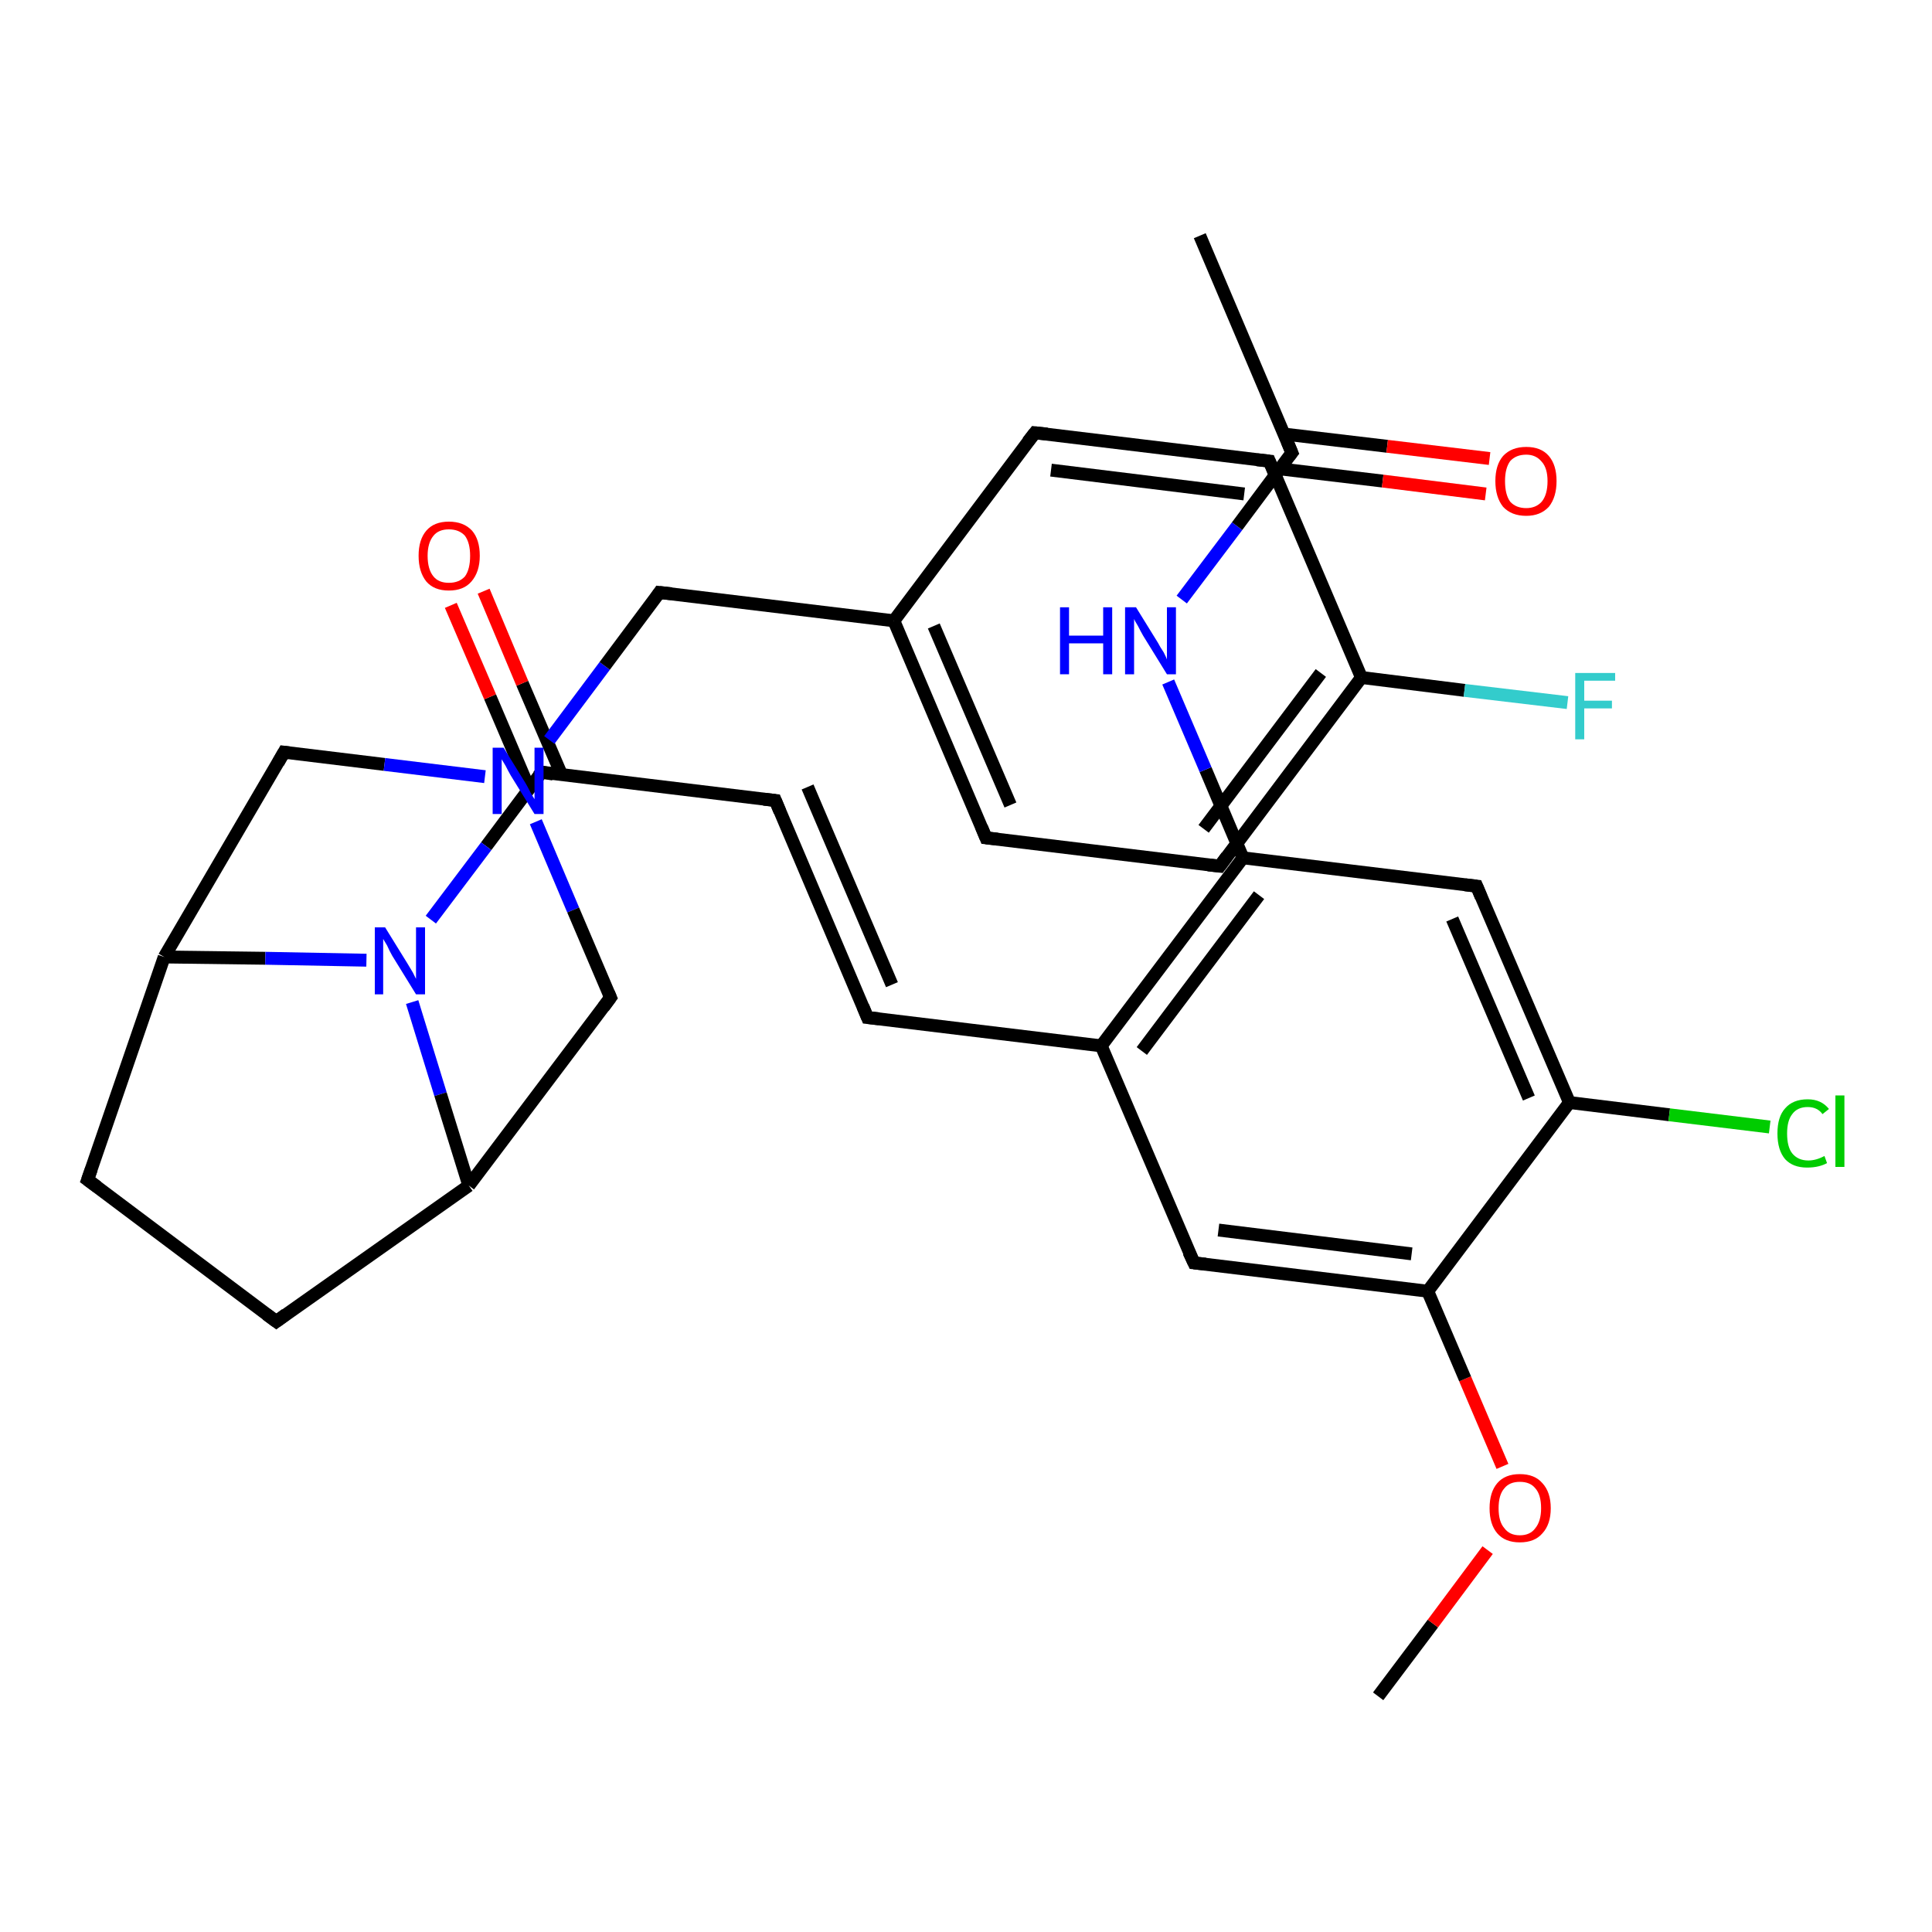 <?xml version='1.0' encoding='iso-8859-1'?>
<svg version='1.1' baseProfile='full'
              xmlns='http://www.w3.org/2000/svg'
                      xmlns:rdkit='http://www.rdkit.org/xml'
                      xmlns:xlink='http://www.w3.org/1999/xlink'
                  xml:space='preserve'
width='300px' height='300px' viewBox='0 0 300 300'>
<!-- END OF HEADER -->
<rect style='opacity:1.0;fill:#FFFFFF;stroke:none' width='300.0' height='300.0' x='0.0' y='0.0'> </rect>
<path class='bond-0 atom-0 atom-1' d='M 214.0,263.4 L 222.5,252.1' style='fill:none;fill-rule:evenodd;stroke:#000000;stroke-width:2.0px;stroke-linecap:butt;stroke-linejoin:miter;stroke-opacity:1' />
<path class='bond-0 atom-0 atom-1' d='M 222.5,252.1 L 231.0,240.7' style='fill:none;fill-rule:evenodd;stroke:#FF0000;stroke-width:2.0px;stroke-linecap:butt;stroke-linejoin:miter;stroke-opacity:1' />
<path class='bond-1 atom-1 atom-2' d='M 233.3,227.7 L 227.5,214.1' style='fill:none;fill-rule:evenodd;stroke:#FF0000;stroke-width:2.0px;stroke-linecap:butt;stroke-linejoin:miter;stroke-opacity:1' />
<path class='bond-1 atom-1 atom-2' d='M 227.5,214.1 L 221.7,200.5' style='fill:none;fill-rule:evenodd;stroke:#000000;stroke-width:2.0px;stroke-linecap:butt;stroke-linejoin:miter;stroke-opacity:1' />
<path class='bond-2 atom-2 atom-3' d='M 221.7,200.5 L 185.4,196.1' style='fill:none;fill-rule:evenodd;stroke:#000000;stroke-width:2.0px;stroke-linecap:butt;stroke-linejoin:miter;stroke-opacity:1' />
<path class='bond-2 atom-2 atom-3' d='M 219.2,194.7 L 189.2,191.0' style='fill:none;fill-rule:evenodd;stroke:#000000;stroke-width:2.0px;stroke-linecap:butt;stroke-linejoin:miter;stroke-opacity:1' />
<path class='bond-3 atom-3 atom-4' d='M 185.4,196.1 L 171.0,162.4' style='fill:none;fill-rule:evenodd;stroke:#000000;stroke-width:2.0px;stroke-linecap:butt;stroke-linejoin:miter;stroke-opacity:1' />
<path class='bond-4 atom-4 atom-5' d='M 171.0,162.4 L 134.7,158.0' style='fill:none;fill-rule:evenodd;stroke:#000000;stroke-width:2.0px;stroke-linecap:butt;stroke-linejoin:miter;stroke-opacity:1' />
<path class='bond-5 atom-5 atom-6' d='M 134.7,158.0 L 120.4,124.3' style='fill:none;fill-rule:evenodd;stroke:#000000;stroke-width:2.0px;stroke-linecap:butt;stroke-linejoin:miter;stroke-opacity:1' />
<path class='bond-5 atom-5 atom-6' d='M 138.5,152.9 L 125.4,122.2' style='fill:none;fill-rule:evenodd;stroke:#000000;stroke-width:2.0px;stroke-linecap:butt;stroke-linejoin:miter;stroke-opacity:1' />
<path class='bond-6 atom-6 atom-7' d='M 120.4,124.3 L 84.1,119.9' style='fill:none;fill-rule:evenodd;stroke:#000000;stroke-width:2.0px;stroke-linecap:butt;stroke-linejoin:miter;stroke-opacity:1' />
<path class='bond-7 atom-7 atom-8' d='M 87.2,120.3 L 81.1,106.1' style='fill:none;fill-rule:evenodd;stroke:#000000;stroke-width:2.0px;stroke-linecap:butt;stroke-linejoin:miter;stroke-opacity:1' />
<path class='bond-7 atom-7 atom-8' d='M 81.1,106.1 L 75.1,91.8' style='fill:none;fill-rule:evenodd;stroke:#FF0000;stroke-width:2.0px;stroke-linecap:butt;stroke-linejoin:miter;stroke-opacity:1' />
<path class='bond-7 atom-7 atom-8' d='M 82.2,122.5 L 76.1,108.2' style='fill:none;fill-rule:evenodd;stroke:#000000;stroke-width:2.0px;stroke-linecap:butt;stroke-linejoin:miter;stroke-opacity:1' />
<path class='bond-7 atom-7 atom-8' d='M 76.1,108.2 L 70.0,94.0' style='fill:none;fill-rule:evenodd;stroke:#FF0000;stroke-width:2.0px;stroke-linecap:butt;stroke-linejoin:miter;stroke-opacity:1' />
<path class='bond-8 atom-7 atom-9' d='M 84.1,119.9 L 75.5,131.4' style='fill:none;fill-rule:evenodd;stroke:#000000;stroke-width:2.0px;stroke-linecap:butt;stroke-linejoin:miter;stroke-opacity:1' />
<path class='bond-8 atom-7 atom-9' d='M 75.5,131.4 L 66.9,142.8' style='fill:none;fill-rule:evenodd;stroke:#0000FF;stroke-width:2.0px;stroke-linecap:butt;stroke-linejoin:miter;stroke-opacity:1' />
<path class='bond-9 atom-9 atom-10' d='M 64.0,155.6 L 68.4,169.9' style='fill:none;fill-rule:evenodd;stroke:#0000FF;stroke-width:2.0px;stroke-linecap:butt;stroke-linejoin:miter;stroke-opacity:1' />
<path class='bond-9 atom-9 atom-10' d='M 68.4,169.9 L 72.8,184.1' style='fill:none;fill-rule:evenodd;stroke:#000000;stroke-width:2.0px;stroke-linecap:butt;stroke-linejoin:miter;stroke-opacity:1' />
<path class='bond-10 atom-10 atom-11' d='M 72.8,184.1 L 42.9,205.2' style='fill:none;fill-rule:evenodd;stroke:#000000;stroke-width:2.0px;stroke-linecap:butt;stroke-linejoin:miter;stroke-opacity:1' />
<path class='bond-11 atom-11 atom-12' d='M 42.9,205.2 L 13.6,183.2' style='fill:none;fill-rule:evenodd;stroke:#000000;stroke-width:2.0px;stroke-linecap:butt;stroke-linejoin:miter;stroke-opacity:1' />
<path class='bond-12 atom-12 atom-13' d='M 13.6,183.2 L 25.5,148.6' style='fill:none;fill-rule:evenodd;stroke:#000000;stroke-width:2.0px;stroke-linecap:butt;stroke-linejoin:miter;stroke-opacity:1' />
<path class='bond-13 atom-13 atom-14' d='M 25.5,148.6 L 44.1,116.8' style='fill:none;fill-rule:evenodd;stroke:#000000;stroke-width:2.0px;stroke-linecap:butt;stroke-linejoin:miter;stroke-opacity:1' />
<path class='bond-14 atom-14 atom-15' d='M 44.1,116.8 L 59.7,118.7' style='fill:none;fill-rule:evenodd;stroke:#000000;stroke-width:2.0px;stroke-linecap:butt;stroke-linejoin:miter;stroke-opacity:1' />
<path class='bond-14 atom-14 atom-15' d='M 59.7,118.7 L 75.3,120.6' style='fill:none;fill-rule:evenodd;stroke:#0000FF;stroke-width:2.0px;stroke-linecap:butt;stroke-linejoin:miter;stroke-opacity:1' />
<path class='bond-15 atom-15 atom-16' d='M 85.3,114.9 L 93.9,103.4' style='fill:none;fill-rule:evenodd;stroke:#0000FF;stroke-width:2.0px;stroke-linecap:butt;stroke-linejoin:miter;stroke-opacity:1' />
<path class='bond-15 atom-15 atom-16' d='M 93.9,103.4 L 102.4,92.0' style='fill:none;fill-rule:evenodd;stroke:#000000;stroke-width:2.0px;stroke-linecap:butt;stroke-linejoin:miter;stroke-opacity:1' />
<path class='bond-16 atom-16 atom-17' d='M 102.4,92.0 L 138.8,96.4' style='fill:none;fill-rule:evenodd;stroke:#000000;stroke-width:2.0px;stroke-linecap:butt;stroke-linejoin:miter;stroke-opacity:1' />
<path class='bond-17 atom-17 atom-18' d='M 138.8,96.4 L 153.1,130.1' style='fill:none;fill-rule:evenodd;stroke:#000000;stroke-width:2.0px;stroke-linecap:butt;stroke-linejoin:miter;stroke-opacity:1' />
<path class='bond-17 atom-17 atom-18' d='M 145.0,97.2 L 156.9,125.0' style='fill:none;fill-rule:evenodd;stroke:#000000;stroke-width:2.0px;stroke-linecap:butt;stroke-linejoin:miter;stroke-opacity:1' />
<path class='bond-18 atom-18 atom-19' d='M 153.1,130.1 L 189.4,134.5' style='fill:none;fill-rule:evenodd;stroke:#000000;stroke-width:2.0px;stroke-linecap:butt;stroke-linejoin:miter;stroke-opacity:1' />
<path class='bond-19 atom-19 atom-20' d='M 189.4,134.5 L 211.4,105.2' style='fill:none;fill-rule:evenodd;stroke:#000000;stroke-width:2.0px;stroke-linecap:butt;stroke-linejoin:miter;stroke-opacity:1' />
<path class='bond-19 atom-19 atom-20' d='M 186.9,128.7 L 205.1,104.5' style='fill:none;fill-rule:evenodd;stroke:#000000;stroke-width:2.0px;stroke-linecap:butt;stroke-linejoin:miter;stroke-opacity:1' />
<path class='bond-20 atom-20 atom-21' d='M 211.4,105.2 L 227.4,107.2' style='fill:none;fill-rule:evenodd;stroke:#000000;stroke-width:2.0px;stroke-linecap:butt;stroke-linejoin:miter;stroke-opacity:1' />
<path class='bond-20 atom-20 atom-21' d='M 227.4,107.2 L 243.4,109.1' style='fill:none;fill-rule:evenodd;stroke:#33CCCC;stroke-width:2.0px;stroke-linecap:butt;stroke-linejoin:miter;stroke-opacity:1' />
<path class='bond-21 atom-20 atom-22' d='M 211.4,105.2 L 197.1,71.6' style='fill:none;fill-rule:evenodd;stroke:#000000;stroke-width:2.0px;stroke-linecap:butt;stroke-linejoin:miter;stroke-opacity:1' />
<path class='bond-22 atom-22 atom-23' d='M 197.1,71.6 L 160.7,67.2' style='fill:none;fill-rule:evenodd;stroke:#000000;stroke-width:2.0px;stroke-linecap:butt;stroke-linejoin:miter;stroke-opacity:1' />
<path class='bond-22 atom-22 atom-23' d='M 193.2,76.7 L 163.2,73.0' style='fill:none;fill-rule:evenodd;stroke:#000000;stroke-width:2.0px;stroke-linecap:butt;stroke-linejoin:miter;stroke-opacity:1' />
<path class='bond-23 atom-15 atom-24' d='M 83.2,127.6 L 89.0,141.3' style='fill:none;fill-rule:evenodd;stroke:#0000FF;stroke-width:2.0px;stroke-linecap:butt;stroke-linejoin:miter;stroke-opacity:1' />
<path class='bond-23 atom-15 atom-24' d='M 89.0,141.3 L 94.8,154.9' style='fill:none;fill-rule:evenodd;stroke:#000000;stroke-width:2.0px;stroke-linecap:butt;stroke-linejoin:miter;stroke-opacity:1' />
<path class='bond-24 atom-4 atom-25' d='M 171.0,162.4 L 193.0,133.2' style='fill:none;fill-rule:evenodd;stroke:#000000;stroke-width:2.0px;stroke-linecap:butt;stroke-linejoin:miter;stroke-opacity:1' />
<path class='bond-24 atom-4 atom-25' d='M 177.3,163.2 L 195.5,139.0' style='fill:none;fill-rule:evenodd;stroke:#000000;stroke-width:2.0px;stroke-linecap:butt;stroke-linejoin:miter;stroke-opacity:1' />
<path class='bond-25 atom-25 atom-26' d='M 193.0,133.2 L 187.2,119.5' style='fill:none;fill-rule:evenodd;stroke:#000000;stroke-width:2.0px;stroke-linecap:butt;stroke-linejoin:miter;stroke-opacity:1' />
<path class='bond-25 atom-25 atom-26' d='M 187.2,119.5 L 181.4,105.9' style='fill:none;fill-rule:evenodd;stroke:#0000FF;stroke-width:2.0px;stroke-linecap:butt;stroke-linejoin:miter;stroke-opacity:1' />
<path class='bond-26 atom-26 atom-27' d='M 183.5,93.1 L 192.1,81.7' style='fill:none;fill-rule:evenodd;stroke:#0000FF;stroke-width:2.0px;stroke-linecap:butt;stroke-linejoin:miter;stroke-opacity:1' />
<path class='bond-26 atom-26 atom-27' d='M 192.1,81.7 L 200.6,70.3' style='fill:none;fill-rule:evenodd;stroke:#000000;stroke-width:2.0px;stroke-linecap:butt;stroke-linejoin:miter;stroke-opacity:1' />
<path class='bond-27 atom-27 atom-28' d='M 200.6,70.3 L 186.3,36.6' style='fill:none;fill-rule:evenodd;stroke:#000000;stroke-width:2.0px;stroke-linecap:butt;stroke-linejoin:miter;stroke-opacity:1' />
<path class='bond-28 atom-27 atom-29' d='M 198.7,72.8 L 214.7,74.7' style='fill:none;fill-rule:evenodd;stroke:#000000;stroke-width:2.0px;stroke-linecap:butt;stroke-linejoin:miter;stroke-opacity:1' />
<path class='bond-28 atom-27 atom-29' d='M 214.7,74.7 L 230.7,76.7' style='fill:none;fill-rule:evenodd;stroke:#FF0000;stroke-width:2.0px;stroke-linecap:butt;stroke-linejoin:miter;stroke-opacity:1' />
<path class='bond-28 atom-27 atom-29' d='M 199.4,67.4 L 215.4,69.3' style='fill:none;fill-rule:evenodd;stroke:#000000;stroke-width:2.0px;stroke-linecap:butt;stroke-linejoin:miter;stroke-opacity:1' />
<path class='bond-28 atom-27 atom-29' d='M 215.4,69.3 L 231.3,71.2' style='fill:none;fill-rule:evenodd;stroke:#FF0000;stroke-width:2.0px;stroke-linecap:butt;stroke-linejoin:miter;stroke-opacity:1' />
<path class='bond-29 atom-25 atom-30' d='M 193.0,133.2 L 229.3,137.6' style='fill:none;fill-rule:evenodd;stroke:#000000;stroke-width:2.0px;stroke-linecap:butt;stroke-linejoin:miter;stroke-opacity:1' />
<path class='bond-30 atom-30 atom-31' d='M 229.3,137.6 L 243.7,171.2' style='fill:none;fill-rule:evenodd;stroke:#000000;stroke-width:2.0px;stroke-linecap:butt;stroke-linejoin:miter;stroke-opacity:1' />
<path class='bond-30 atom-30 atom-31' d='M 225.5,142.7 L 237.4,170.5' style='fill:none;fill-rule:evenodd;stroke:#000000;stroke-width:2.0px;stroke-linecap:butt;stroke-linejoin:miter;stroke-opacity:1' />
<path class='bond-31 atom-31 atom-32' d='M 243.7,171.2 L 259.2,173.1' style='fill:none;fill-rule:evenodd;stroke:#000000;stroke-width:2.0px;stroke-linecap:butt;stroke-linejoin:miter;stroke-opacity:1' />
<path class='bond-31 atom-31 atom-32' d='M 259.2,173.1 L 274.8,175.0' style='fill:none;fill-rule:evenodd;stroke:#00CC00;stroke-width:2.0px;stroke-linecap:butt;stroke-linejoin:miter;stroke-opacity:1' />
<path class='bond-32 atom-31 atom-2' d='M 243.7,171.2 L 221.7,200.5' style='fill:none;fill-rule:evenodd;stroke:#000000;stroke-width:2.0px;stroke-linecap:butt;stroke-linejoin:miter;stroke-opacity:1' />
<path class='bond-33 atom-13 atom-9' d='M 25.5,148.6 L 41.2,148.8' style='fill:none;fill-rule:evenodd;stroke:#000000;stroke-width:2.0px;stroke-linecap:butt;stroke-linejoin:miter;stroke-opacity:1' />
<path class='bond-33 atom-13 atom-9' d='M 41.2,148.8 L 56.9,149.1' style='fill:none;fill-rule:evenodd;stroke:#0000FF;stroke-width:2.0px;stroke-linecap:butt;stroke-linejoin:miter;stroke-opacity:1' />
<path class='bond-34 atom-23 atom-17' d='M 160.7,67.2 L 138.8,96.4' style='fill:none;fill-rule:evenodd;stroke:#000000;stroke-width:2.0px;stroke-linecap:butt;stroke-linejoin:miter;stroke-opacity:1' />
<path class='bond-35 atom-24 atom-10' d='M 94.8,154.9 L 72.8,184.1' style='fill:none;fill-rule:evenodd;stroke:#000000;stroke-width:2.0px;stroke-linecap:butt;stroke-linejoin:miter;stroke-opacity:1' />
<path d='M 187.2,196.3 L 185.4,196.1 L 184.6,194.4' style='fill:none;stroke:#000000;stroke-width:2.0px;stroke-linecap:butt;stroke-linejoin:miter;stroke-opacity:1;' />
<path d='M 136.5,158.2 L 134.7,158.0 L 134.0,156.3' style='fill:none;stroke:#000000;stroke-width:2.0px;stroke-linecap:butt;stroke-linejoin:miter;stroke-opacity:1;' />
<path d='M 121.1,126.0 L 120.4,124.3 L 118.6,124.1' style='fill:none;stroke:#000000;stroke-width:2.0px;stroke-linecap:butt;stroke-linejoin:miter;stroke-opacity:1;' />
<path d='M 85.9,120.2 L 84.1,119.9 L 83.6,120.5' style='fill:none;stroke:#000000;stroke-width:2.0px;stroke-linecap:butt;stroke-linejoin:miter;stroke-opacity:1;' />
<path d='M 44.4,204.1 L 42.9,205.2 L 41.4,204.1' style='fill:none;stroke:#000000;stroke-width:2.0px;stroke-linecap:butt;stroke-linejoin:miter;stroke-opacity:1;' />
<path d='M 15.1,184.3 L 13.6,183.2 L 14.2,181.5' style='fill:none;stroke:#000000;stroke-width:2.0px;stroke-linecap:butt;stroke-linejoin:miter;stroke-opacity:1;' />
<path d='M 43.2,118.4 L 44.1,116.8 L 44.9,116.9' style='fill:none;stroke:#000000;stroke-width:2.0px;stroke-linecap:butt;stroke-linejoin:miter;stroke-opacity:1;' />
<path d='M 102.0,92.6 L 102.4,92.0 L 104.3,92.2' style='fill:none;stroke:#000000;stroke-width:2.0px;stroke-linecap:butt;stroke-linejoin:miter;stroke-opacity:1;' />
<path d='M 152.4,128.4 L 153.1,130.1 L 154.9,130.3' style='fill:none;stroke:#000000;stroke-width:2.0px;stroke-linecap:butt;stroke-linejoin:miter;stroke-opacity:1;' />
<path d='M 187.6,134.3 L 189.4,134.5 L 190.5,133.0' style='fill:none;stroke:#000000;stroke-width:2.0px;stroke-linecap:butt;stroke-linejoin:miter;stroke-opacity:1;' />
<path d='M 197.8,73.3 L 197.1,71.6 L 195.2,71.4' style='fill:none;stroke:#000000;stroke-width:2.0px;stroke-linecap:butt;stroke-linejoin:miter;stroke-opacity:1;' />
<path d='M 162.6,67.4 L 160.7,67.2 L 159.6,68.6' style='fill:none;stroke:#000000;stroke-width:2.0px;stroke-linecap:butt;stroke-linejoin:miter;stroke-opacity:1;' />
<path d='M 94.5,154.2 L 94.8,154.9 L 93.7,156.4' style='fill:none;stroke:#000000;stroke-width:2.0px;stroke-linecap:butt;stroke-linejoin:miter;stroke-opacity:1;' />
<path d='M 200.2,70.8 L 200.6,70.3 L 199.9,68.6' style='fill:none;stroke:#000000;stroke-width:2.0px;stroke-linecap:butt;stroke-linejoin:miter;stroke-opacity:1;' />
<path d='M 227.5,137.4 L 229.3,137.6 L 230.0,139.3' style='fill:none;stroke:#000000;stroke-width:2.0px;stroke-linecap:butt;stroke-linejoin:miter;stroke-opacity:1;' />
<path class='atom-1' d='M 231.3 234.2
Q 231.3 231.7, 232.5 230.3
Q 233.7 228.9, 236.0 228.9
Q 238.3 228.9, 239.5 230.3
Q 240.8 231.7, 240.8 234.2
Q 240.8 236.7, 239.5 238.1
Q 238.3 239.5, 236.0 239.5
Q 233.7 239.5, 232.5 238.1
Q 231.3 236.7, 231.3 234.2
M 236.0 238.4
Q 237.6 238.4, 238.4 237.3
Q 239.3 236.2, 239.3 234.2
Q 239.3 232.1, 238.4 231.1
Q 237.6 230.1, 236.0 230.1
Q 234.4 230.1, 233.6 231.1
Q 232.7 232.1, 232.7 234.2
Q 232.7 236.3, 233.6 237.3
Q 234.4 238.4, 236.0 238.4
' fill='#FF0000'/>
<path class='atom-8' d='M 65.0 86.3
Q 65.0 83.8, 66.2 82.4
Q 67.4 81.0, 69.7 81.0
Q 72.0 81.0, 73.3 82.4
Q 74.5 83.8, 74.5 86.3
Q 74.5 88.8, 73.2 90.3
Q 72.0 91.7, 69.7 91.7
Q 67.4 91.7, 66.2 90.3
Q 65.0 88.8, 65.0 86.3
M 69.7 90.5
Q 71.3 90.5, 72.2 89.5
Q 73.0 88.4, 73.0 86.3
Q 73.0 84.3, 72.2 83.2
Q 71.3 82.2, 69.7 82.2
Q 68.1 82.2, 67.3 83.2
Q 66.4 84.3, 66.4 86.3
Q 66.4 88.4, 67.3 89.5
Q 68.1 90.5, 69.7 90.5
' fill='#FF0000'/>
<path class='atom-9' d='M 59.8 144.0
L 63.2 149.5
Q 63.5 150.0, 64.1 151.0
Q 64.6 152.0, 64.6 152.0
L 64.6 144.0
L 66.0 144.0
L 66.0 154.4
L 64.6 154.4
L 60.9 148.4
Q 60.5 147.7, 60.1 146.8
Q 59.6 146.0, 59.5 145.8
L 59.5 154.4
L 58.2 154.4
L 58.2 144.0
L 59.8 144.0
' fill='#0000FF'/>
<path class='atom-15' d='M 78.2 116.1
L 81.6 121.6
Q 81.9 122.1, 82.4 123.1
Q 83.0 124.1, 83.0 124.1
L 83.0 116.1
L 84.4 116.1
L 84.4 126.4
L 83.0 126.4
L 79.3 120.4
Q 78.9 119.7, 78.5 118.9
Q 78.0 118.1, 77.9 117.9
L 77.9 126.4
L 76.5 126.4
L 76.5 116.1
L 78.2 116.1
' fill='#0000FF'/>
<path class='atom-21' d='M 244.6 104.5
L 250.8 104.5
L 250.8 105.7
L 246.0 105.7
L 246.0 108.8
L 250.3 108.8
L 250.3 110.0
L 246.0 110.0
L 246.0 114.8
L 244.6 114.8
L 244.6 104.5
' fill='#33CCCC'/>
<path class='atom-26' d='M 164.6 94.3
L 166.0 94.3
L 166.0 98.7
L 171.3 98.7
L 171.3 94.3
L 172.7 94.3
L 172.7 104.7
L 171.3 104.7
L 171.3 99.9
L 166.0 99.9
L 166.0 104.7
L 164.6 104.7
L 164.6 94.3
' fill='#0000FF'/>
<path class='atom-26' d='M 176.4 94.3
L 179.8 99.8
Q 180.1 100.4, 180.7 101.3
Q 181.2 102.3, 181.2 102.4
L 181.2 94.3
L 182.6 94.3
L 182.6 104.7
L 181.2 104.7
L 177.5 98.7
Q 177.1 98.0, 176.7 97.2
Q 176.2 96.4, 176.1 96.1
L 176.1 104.7
L 174.7 104.7
L 174.7 94.3
L 176.4 94.3
' fill='#0000FF'/>
<path class='atom-29' d='M 232.2 74.7
Q 232.2 72.2, 233.4 70.8
Q 234.7 69.4, 237.0 69.4
Q 239.3 69.4, 240.5 70.8
Q 241.7 72.2, 241.7 74.7
Q 241.7 77.2, 240.5 78.7
Q 239.2 80.1, 237.0 80.1
Q 234.7 80.1, 233.4 78.7
Q 232.2 77.2, 232.2 74.7
M 237.0 78.9
Q 238.5 78.9, 239.4 77.9
Q 240.3 76.8, 240.3 74.7
Q 240.3 72.7, 239.4 71.7
Q 238.5 70.6, 237.0 70.6
Q 235.4 70.6, 234.5 71.6
Q 233.7 72.7, 233.7 74.7
Q 233.7 76.8, 234.5 77.9
Q 235.4 78.9, 237.0 78.9
' fill='#FF0000'/>
<path class='atom-32' d='M 276.0 176.0
Q 276.0 173.4, 277.2 172.1
Q 278.4 170.7, 280.7 170.7
Q 282.8 170.7, 284.0 172.2
L 283.0 173.0
Q 282.2 171.9, 280.7 171.9
Q 279.1 171.9, 278.3 173.0
Q 277.5 174.0, 277.5 176.0
Q 277.5 178.1, 278.3 179.1
Q 279.2 180.2, 280.8 180.2
Q 282.0 180.2, 283.3 179.5
L 283.7 180.6
Q 283.2 180.9, 282.4 181.1
Q 281.6 181.3, 280.6 181.3
Q 278.4 181.3, 277.2 180.0
Q 276.0 178.6, 276.0 176.0
' fill='#00CC00'/>
<path class='atom-32' d='M 285.0 170.1
L 286.4 170.1
L 286.4 181.2
L 285.0 181.2
L 285.0 170.1
' fill='#00CC00'/>
</svg>
